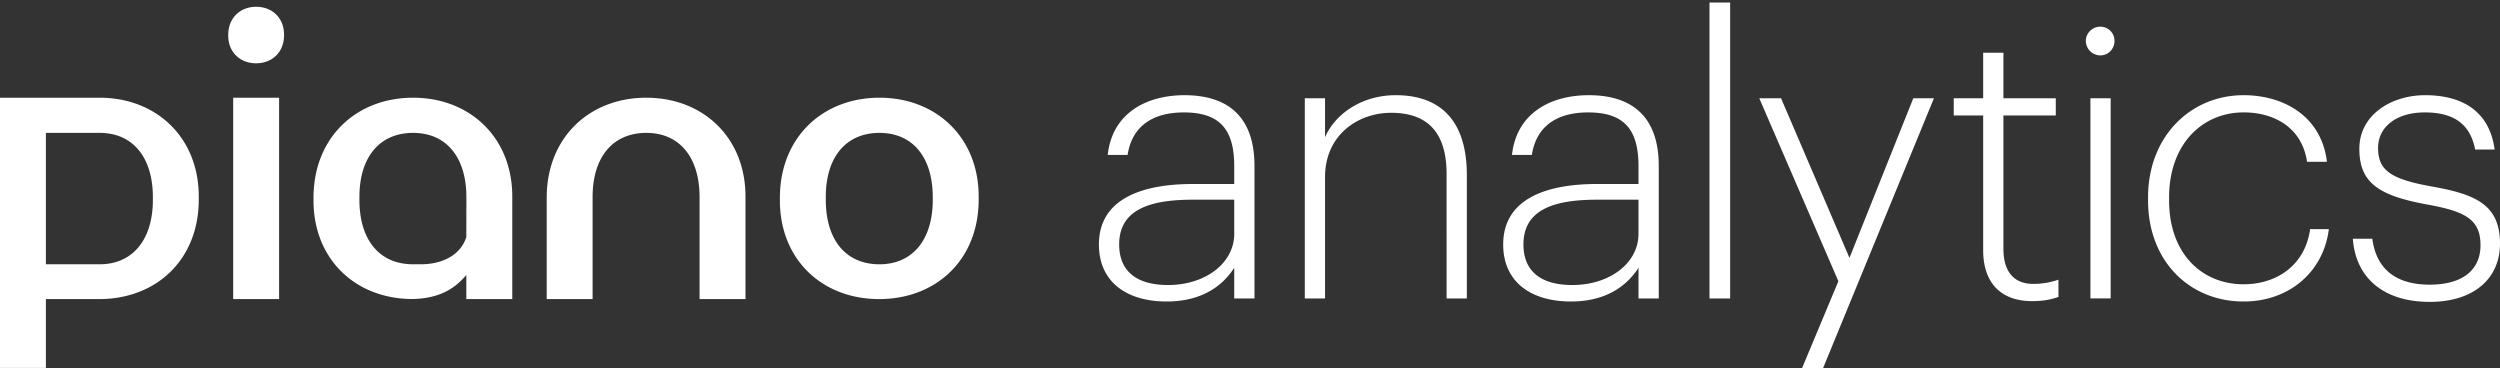 <svg width="326" height="48" fill="none" xmlns="http://www.w3.org/2000/svg"><rect width="100%" height="100%" fill="#333333" stroke="none"/><path d="M121.633 26.063c0 5.166-2.606 8.4-6.95 8.4-4.442 0-7-3.236-7-8.4v-.385c0-5.214 2.655-8.35 7-8.35 4.344 0 6.95 3.186 6.95 8.398v.337zm-6.95-13.321c-7.433 0-12.984 5.212-12.984 13.033v.385c0 7.674 5.503 12.84 12.936 12.84s12.984-5.117 12.984-12.983v-.388c0-7.722-5.551-12.887-12.936-12.887zm-30.408 0c-7.433 0-12.984 5.212-12.984 13.033v13.224h5.985V25.678c0-5.214 2.655-8.35 7-8.35 4.343 0 6.95 3.186 6.95 8.398V39h5.985V25.63c-.001-7.722-5.551-12.887-12.936-12.887zm-47.881.002h-5.986V39h5.986V12.744zM19.935 26.063c0 5.166-2.607 8.4-6.952 8.4H5.985V17.327h6.998c4.345 0 6.952 3.186 6.952 8.398v.337zm-6.952-13.321H0v35.235h5.985V39h6.951c7.433 0 12.983-5.117 12.983-12.983v-.388c0-7.722-5.55-12.887-12.936-12.887zm47.825 18.164c-.699 2.268-3.007 3.556-5.943 3.556h-1c-4.44 0-6.997-3.235-6.997-8.399v-.385c0-5.214 2.655-8.35 7-8.35 4.343 0 6.95 3.186 6.95 8.398l-.01 5.18zm-6.942-18.164c-7.433 0-12.983 5.212-12.983 13.033v.385c0 7.588 5.38 12.716 12.683 12.831h.252c3.378-.075 5.448-1.277 6.99-3.139V39h5.993V25.63c0-7.723-5.55-12.888-12.935-12.888zM33.408.884c-2.087 0-3.645 1.462-3.645 3.657v.109c0 2.154 1.545 3.604 3.63 3.604 2.088 0 3.646-1.437 3.646-3.646V4.5c-.001-2.166-1.56-3.616-3.631-3.616zM143.299 31.88c0-6.04 5.781-7.886 12.211-7.886h5.433v-2.346c0-4.892-1.995-6.988-6.579-6.988-3.938 0-6.729 1.698-7.326 5.54h-2.592c.599-5.49 5.084-7.786 10.018-7.786 5.433 0 9.121 2.595 9.121 9.234v17.269h-2.641v-3.993c-1.646 2.545-4.436 4.392-8.823 4.392-5.134 0-8.822-2.495-8.822-7.437zm17.644-1.399v-4.443h-5.334c-5.432 0-9.669 1.149-9.669 5.84 0 3.344 2.094 5.29 6.38 5.29 4.784.002 8.623-2.793 8.623-6.687zm9.2-17.669h2.642v5.091c1.195-2.844 4.585-5.49 9.221-5.49 5.531 0 9.27 2.994 9.27 10.432v16.071h-2.641V22.695c0-5.54-2.591-7.987-7.227-7.987-4.336 0-8.622 2.896-8.622 8.386v15.822h-2.641V12.812h-.002zm25.873 19.068c0-6.04 5.781-7.886 12.211-7.886h5.432v-2.346c0-4.892-1.994-6.988-6.578-6.988-3.938 0-6.729 1.698-7.327 5.54h-2.591c.598-5.49 5.084-7.786 10.018-7.786 5.433 0 9.121 2.595 9.121 9.234v17.269h-2.642v-3.993c-1.645 2.545-4.435 4.392-8.821 4.392-5.135 0-8.823-2.495-8.823-7.437zm17.643-1.399v-4.443h-5.333c-5.432 0-9.669 1.149-9.669 5.84 0 3.344 2.093 5.29 6.38 5.29 4.784.002 8.622-2.793 8.622-6.687zm9.26-30.147h2.691v38.582h-2.691V.334zm16.806 36.336l-10.317-23.858h2.841l8.922 20.814 8.323-20.813h2.691L237.731 48h-2.741l4.735-11.33zm18.88-4.042v-17.57h-3.838v-2.245h3.838v-5.94h2.641v5.94h6.828v2.246h-6.828v17.37c0 3.145 1.495 4.591 3.888 4.591 1.346 0 2.393-.249 3.289-.548v2.246c-.847.3-1.844.549-3.439.549-4.136-.002-6.379-2.446-6.379-6.64zm13.388-27.303c0-.998.847-1.846 1.894-1.846a1.84 1.84 0 011.843 1.846c0 1.048-.797 1.898-1.843 1.898a1.896 1.896 0 01-1.894-1.898zm.597 7.487h2.641v26.104h-2.641V12.812zm7.517 13.327v-.4c0-7.986 5.583-13.326 12.46-13.326 5.284 0 10.168 2.794 10.865 8.685h-2.591c-.648-4.393-4.187-6.44-8.274-6.44-5.432 0-9.718 4.194-9.718 11.081v.4c0 6.888 4.236 10.931 9.718 10.931 4.337 0 8.024-2.496 8.673-7.188h2.442c-.698 5.59-5.183 9.434-11.115 9.434-7.028 0-12.46-5.24-12.46-13.177zm26.705 4.991h2.541c.449 3.544 2.642 5.99 7.477 5.99 4.386 0 6.628-1.996 6.628-5.14 0-3.344-1.943-4.393-6.828-5.29-6.38-1.15-8.971-2.796-8.971-7.288 0-4.443 4.187-6.988 8.572-6.988 4.685 0 8.373 1.947 9.071 7.087h-2.542c-.648-3.343-2.791-4.84-6.578-4.84-3.639 0-6.081 1.845-6.081 4.642 0 2.994 1.794 4.092 7.127 5.04 5.583.999 8.772 2.346 8.772 7.438 0 4.393-3.24 7.586-9.171 7.586-6.13 0-9.668-3.245-10.017-8.237z" fill="#fff"/></svg>